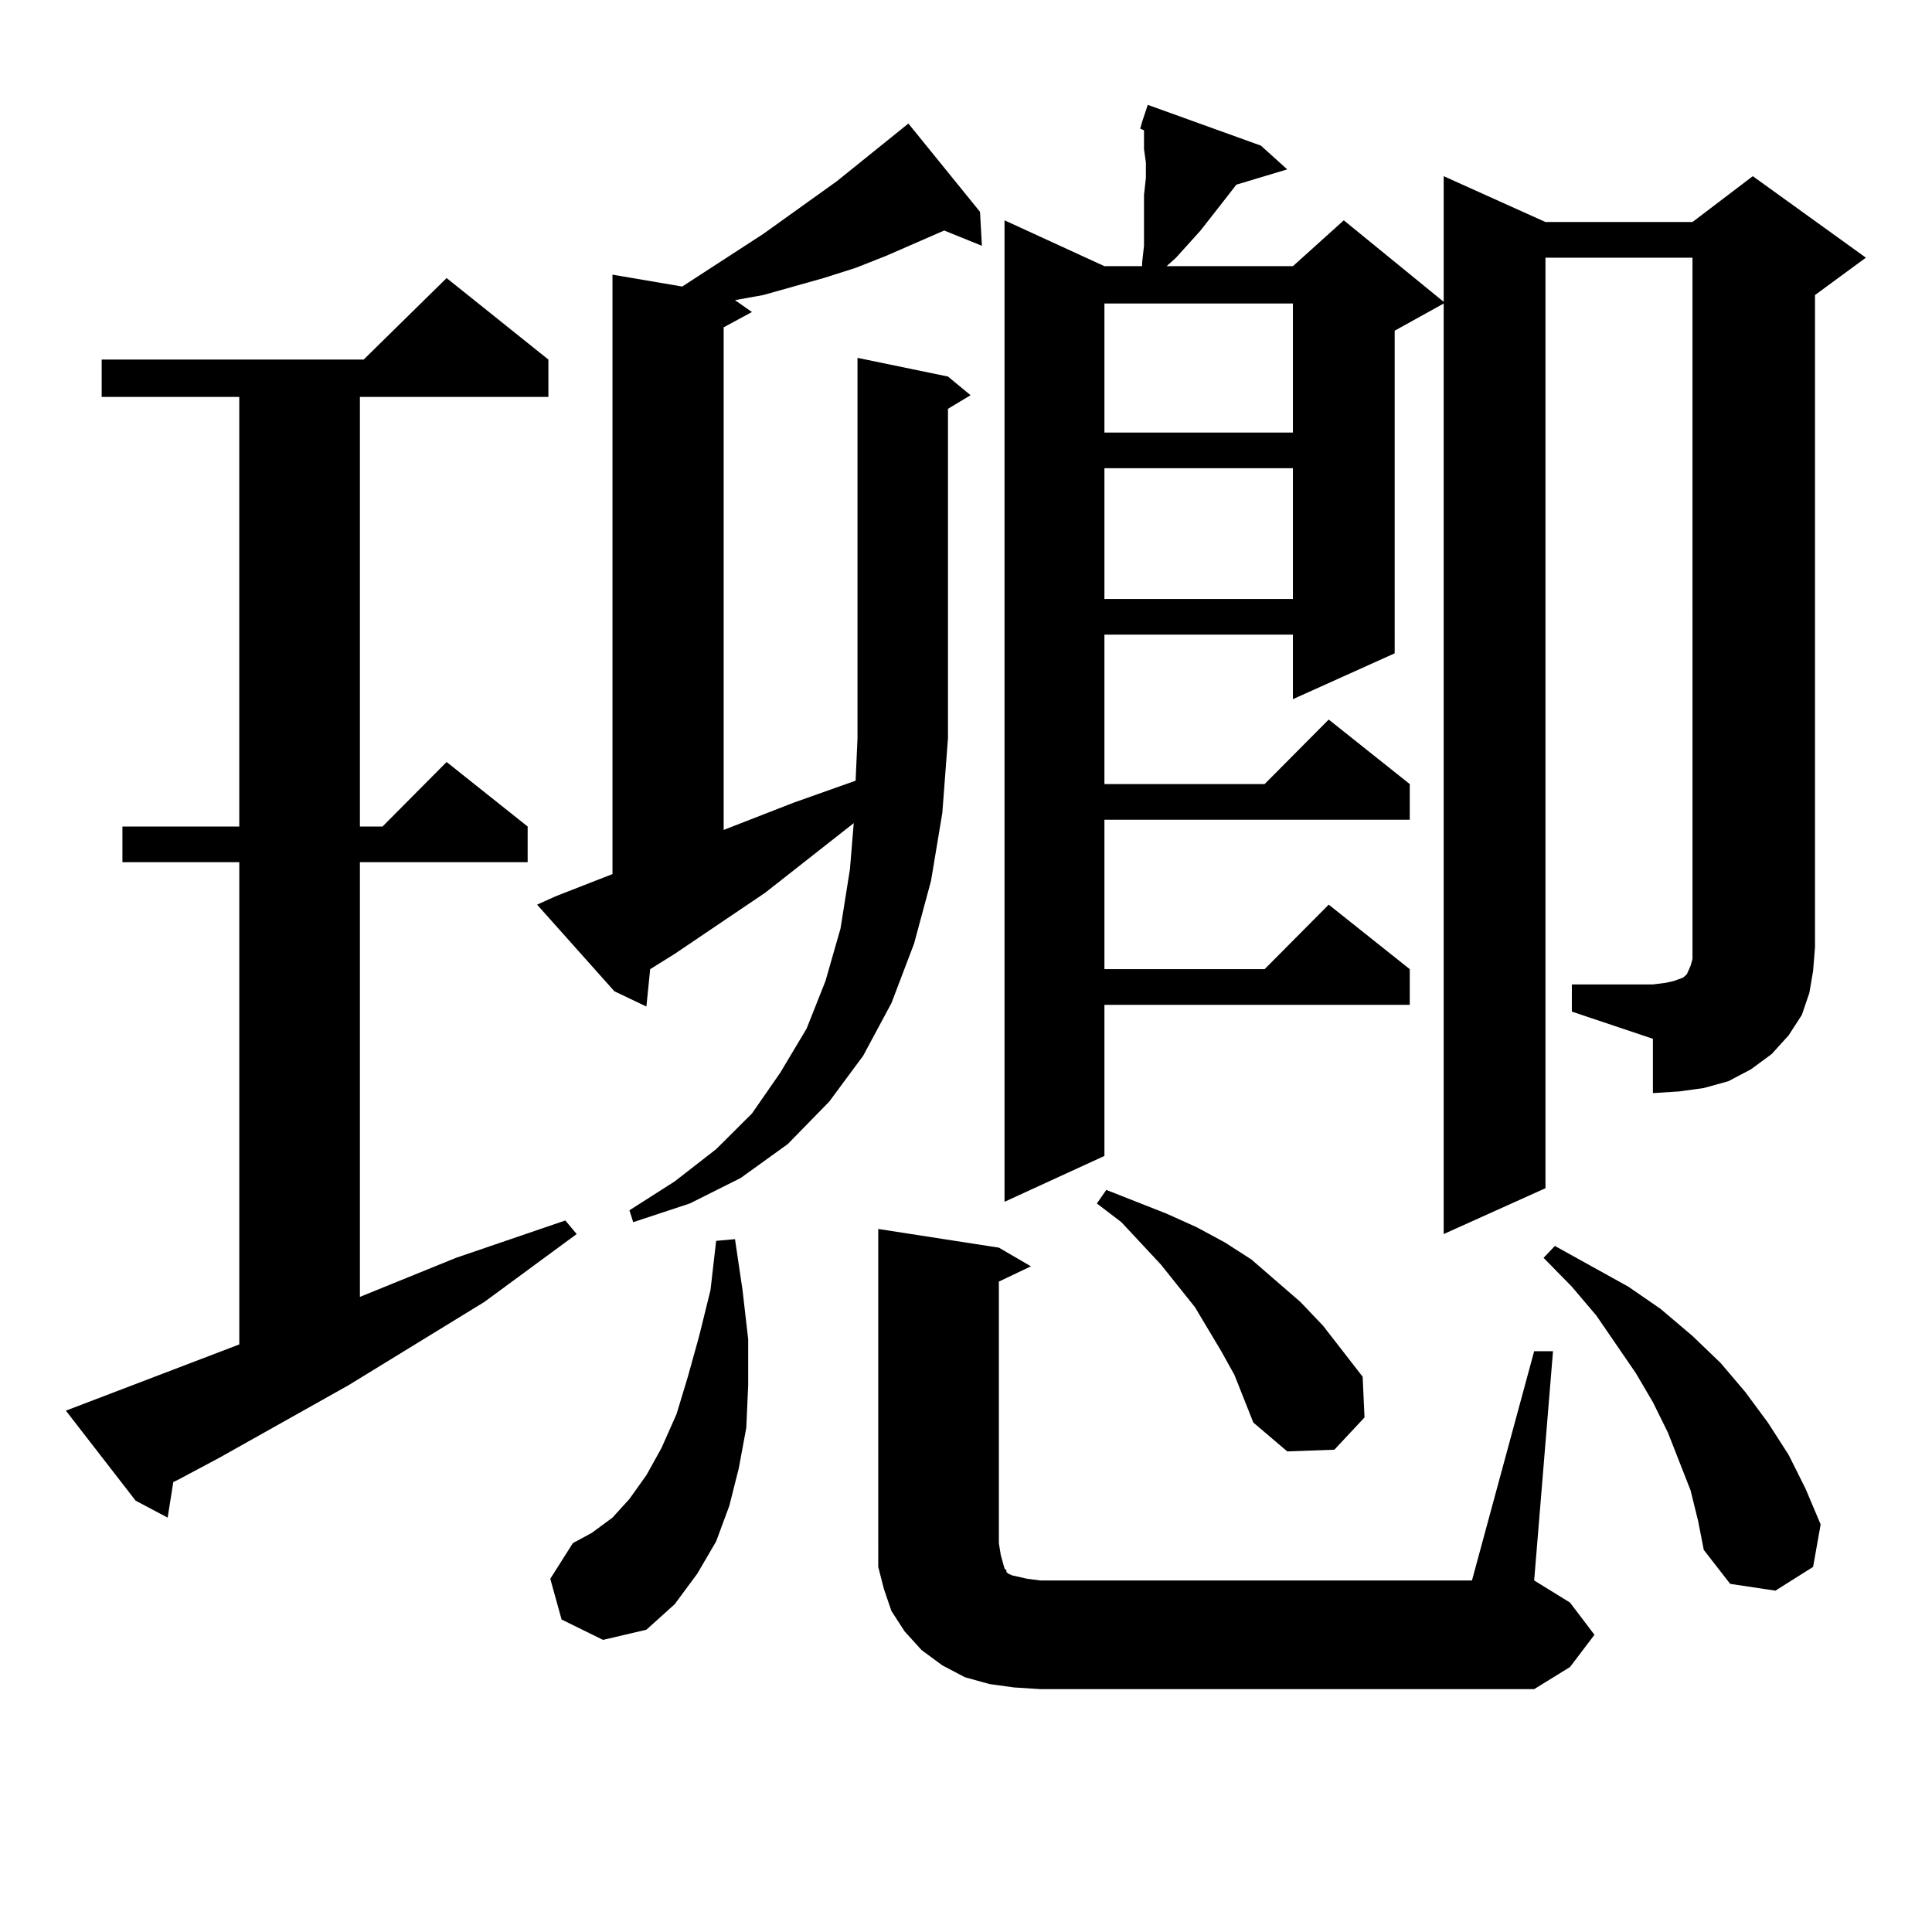 <?xml version="1.0" encoding="utf-8"?>
<!-- Generator: Adobe Illustrator 16.0.0, SVG Export Plug-In . SVG Version: 6.00 Build 0)  -->
<!DOCTYPE svg PUBLIC "-//W3C//DTD SVG 1.1//EN" "http://www.w3.org/Graphics/SVG/1.1/DTD/svg11.dtd">
<svg version="1.1" id="图层_1" xmlns="http://www.w3.org/2000/svg" xmlns:xlink="http://www.w3.org/1999/xlink" x="0px" y="0px"
	 width="1000px" height="1000px" viewBox="0 0 1000 1000" enable-background="new 0 0 1000 1000" xml:space="preserve">
<path d="M34.097,730.152l89.754-34.277V446.266H63.364v-18.457h60.486V205.445H52.633v-19.336h135.606l42.926-42.188l52.682,42.188
	v19.336h-97.559v222.363h11.707l33.17-33.398l41.95,33.398v18.457h-86.827v225l49.755-20.215l56.584-19.336l5.854,7.031
	l-47.804,35.156l-70.242,43.066l-67.315,37.793l-21.463,11.426l-1.951,0.879l-2.927,18.457l-16.585-8.789L34.097,730.152z
	 M490.671,194.898l11.707,9.668l-11.707,7.031v170.508l-2.927,38.672l-5.854,35.156l-8.78,32.52l-11.707,30.762l-14.634,27.246
	l-17.561,23.73l-21.463,21.973l-24.39,17.578l-26.341,13.184l-29.268,9.668l-1.951-6.152l23.414-14.941l21.463-16.699l18.536-18.457
	l14.634-21.094l13.658-22.852l9.756-24.609l7.805-27.246l4.878-30.762l1.951-23.73l-45.853,36.035l-46.828,31.641l-12.683,7.91
	l-1.951,19.336l-16.585-7.91l-39.999-44.824l9.756-4.395l29.268-11.426V142.164l36.097,6.152l41.95-27.246l38.048-27.246
	l37.072-29.883l37.072,45.703l0.976,17.578l-19.512-7.91l-30.243,13.184l-15.609,6.152l-16.585,5.273l-15.609,4.395l-15.609,4.395
	l-14.634,2.637l8.78,6.152l-14.634,7.91v260.156l36.097-14.063l32.194-11.426l0.976-21.973V185.23L490.671,194.898z
	 M290.676,838.258l-5.854-21.094l11.707-18.457l9.756-5.273l10.731-7.91l8.78-9.668l8.78-12.305l7.805-14.063l7.805-17.578
	l5.854-19.336l5.854-21.094l5.854-23.73l2.927-25.488l9.756-0.879l3.902,26.367l2.927,25.488v23.73l-0.976,21.973l-3.902,21.094
	l-4.878,19.336l-6.829,18.457l-9.756,16.699l-11.707,15.82l-14.634,13.184l-22.438,5.273L290.676,838.258z M794.078,699.391h9.756
	l-9.756,118.652l18.536,11.426l12.683,16.699l-12.683,16.699l-18.536,11.426H538.475l-13.658-0.879l-12.683-1.758l-12.683-3.516
	l-11.707-6.152l-10.731-7.91l-8.78-9.668l-6.829-10.547l-3.902-11.426l-2.927-11.426v-12.305V636.109l62.438,9.668l16.585,9.668
	l-16.585,7.91v135.352l0.976,6.152l0.976,3.516l0.976,3.516l0.976,0.879v0.879l0.976,0.879l1.951,0.879l3.902,0.879l3.902,0.879
	l6.829,0.879h223.409L794.078,699.391z M813.59,509.547h41.95l6.829-0.879l3.902-0.879l4.878-1.758l1.951-1.758l1.951-4.395
	l0.976-3.516V133.375h-76.096v481.641l-52.682,23.73V157.105l-25.365,14.063V338.16l-52.682,23.73v-33.398h-97.559v77.344h82.925
	l33.17-33.398l41.95,33.398v18.457H571.645v77.344h82.925l33.17-33.398l41.95,33.398v18.457H571.645v78.223l-51.706,23.73V114.039
	l51.706,23.73h19.512v-1.758l0.976-8.789v-9.668v-8.789v-7.91l0.976-8.789v-7.91l-0.976-7.031v-7.91v-1.758l-1.951-0.879
	l0.976-3.516l2.927-8.789l58.535,21.094l13.658,12.305l-26.341,7.91l-6.829,8.789l-11.707,14.941l-12.683,14.063l-4.878,4.395
	h65.364l26.341-23.73l51.706,42.188V91.188l52.682,23.73h76.096l31.219-23.73l58.535,42.188l-26.341,19.336v337.5l-0.976,12.305
	l-1.951,11.426l-3.902,11.426l-6.829,10.547l-8.78,9.668l-10.731,7.91l-11.707,6.152l-12.683,3.516l-12.683,1.758l-13.658,0.879
	v-28.125l-41.95-14.063V509.547z M638.96,711.695l-6.829-12.305l-13.658-22.852l-17.561-21.973l-20.487-21.973l-12.683-9.668
	l4.878-7.031l15.609,6.152l15.609,6.152l15.609,7.031l14.634,7.91l13.658,8.789l25.365,21.973l11.707,12.305l20.487,26.367
	l0.976,21.094l-15.609,16.699l-24.39,0.879l-17.561-14.941L643.838,724L638.96,711.695z M571.645,157.105v66.797h97.559v-66.797
	H571.645z M571.645,242.359v67.676h97.559v-67.676H571.645z M875.052,771.461l-5.854-14.941l-5.854-14.941l-7.805-15.82
	l-8.78-14.941l-20.487-29.883l-12.683-14.941l-14.634-14.941l5.854-6.152l38.048,21.094l16.585,11.426l16.585,14.063l14.634,14.063
	l12.683,14.941l11.707,15.82l10.731,16.699l8.78,17.578l7.805,18.457l-3.902,21.973l-19.512,12.305l-23.414-3.516l-13.658-17.578
	l-2.927-14.941L875.052,771.461z"/>
</svg>
